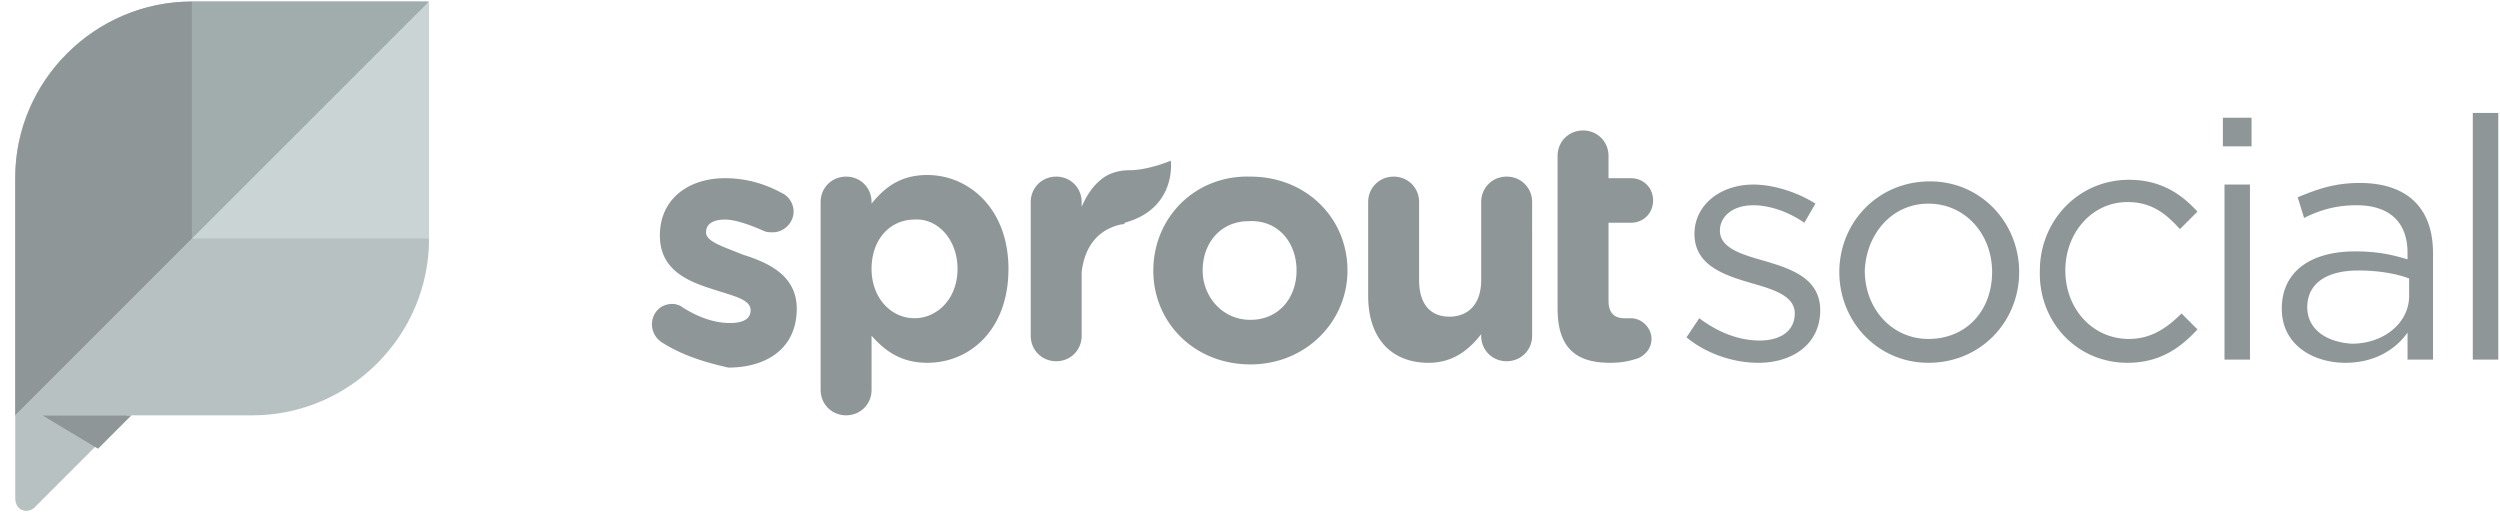 <svg width="120" height="25" viewBox="0 0 120 25" xmlns="http://www.w3.org/2000/svg"><g fill="none" fill-rule="evenodd"><path d="M56.199 7.713s-1.07.458-1.987.458-1.375.459-1.375.459c-.382.305-.688.764-.917 1.298V9.7c0-.687-.535-1.222-1.222-1.222-.688 0-1.223.535-1.223 1.222v6.417c0 .687.535 1.222 1.223 1.222.687 0 1.222-.535 1.222-1.222V13.06c.153-1.298.84-2.062 1.91-2.291.077 0 .153 0 .153-.077 2.521-.687 2.216-2.979 2.216-2.979zm62.495 9.549h1.223V5.422h-1.223v11.84zm-8.098-6.799c.764-.382 1.528-.611 2.521-.611 1.528 0 2.445.764 2.445 2.292v.305c-.764-.23-1.452-.382-2.521-.382-2.063 0-3.515.917-3.515 2.75 0 1.757 1.528 2.597 3.056 2.597 1.452 0 2.445-.687 2.98-1.451v1.299h1.222v-5.118c0-2.216-1.298-3.362-3.514-3.362-1.222 0-2.063.306-2.98.688l.306.993zm.153 4.278c0-1.07.84-1.757 2.445-1.757.993 0 1.833.153 2.444.382v.84c0 1.299-1.222 2.292-2.75 2.292-1.222-.077-2.14-.688-2.14-1.757zm-4.05-7.716h1.376V5.65h-1.376v1.375zm.077 10.237h1.222V8.859h-1.222v8.403zm-4.66.152c1.527 0 2.52-.687 3.361-1.604l-.764-.764c-.688.688-1.452 1.223-2.521 1.223-1.757 0-3.056-1.452-3.056-3.285 0-1.834 1.299-3.285 2.98-3.285 1.145 0 1.833.535 2.52 1.299l.841-.84c-.764-.84-1.757-1.528-3.285-1.528-2.445 0-4.279 1.986-4.279 4.354-.076 2.444 1.758 4.43 4.202 4.43zm-9.55 0c2.52 0 4.354-1.986 4.354-4.354 0-2.368-1.833-4.354-4.278-4.354-2.521 0-4.355 1.986-4.355 4.354 0 2.368 1.834 4.354 4.278 4.354zm0-7.639c1.757 0 3.055 1.452 3.055 3.285 0 1.834-1.222 3.209-3.056 3.209-1.757 0-3.056-1.452-3.056-3.285.077-1.757 1.3-3.209 3.056-3.209zm-8.176 7.64c1.681 0 2.98-.917 2.98-2.521 0-1.528-1.375-1.987-2.674-2.369-1.07-.305-2.14-.61-2.14-1.45 0-.688.612-1.223 1.605-1.223.764 0 1.681.305 2.445.84l.535-.917c-.84-.534-1.987-.916-2.98-.916-1.604 0-2.827.993-2.827 2.368 0 1.528 1.452 1.986 2.75 2.368 1.07.305 2.064.611 2.064 1.451 0 .84-.688 1.299-1.681 1.299-.993 0-1.987-.382-2.903-1.07l-.612.917c.917.764 2.216 1.222 3.438 1.222zm-9.626-2.598c0 1.986.993 2.597 2.521 2.597.535 0 .917-.076 1.375-.229.306-.153.612-.458.612-.916 0-.535-.459-.994-.994-.994h-.305c-.535 0-.764-.305-.764-.84v-3.743h1.07c.61 0 1.069-.458 1.069-1.07 0-.61-.458-1.069-1.07-1.069h-1.07v-1.07c0-.687-.534-1.221-1.222-1.221-.687 0-1.222.534-1.222 1.222v7.333zm-1.222 1.299V9.699c0-.687-.535-1.222-1.223-1.222-.687 0-1.222.535-1.222 1.222v3.743c0 1.146-.611 1.757-1.528 1.757s-1.452-.611-1.452-1.757V9.7c0-.687-.535-1.222-1.222-1.222-.688 0-1.223.535-1.223 1.222v4.507c0 1.986 1.07 3.208 2.904 3.208 1.222 0 1.986-.687 2.52-1.375v.077c0 .687.536 1.222 1.223 1.222.688 0 1.223-.535 1.223-1.222zm-18.184-3.132c0 2.52 1.987 4.507 4.66 4.507 2.675 0 4.661-2.063 4.661-4.507 0-2.521-1.986-4.507-4.66-4.507-2.674-.077-4.66 1.986-4.66 4.507zm6.876 0c0 1.298-.84 2.368-2.215 2.368-1.376 0-2.292-1.146-2.292-2.368 0-1.299.84-2.368 2.215-2.368 1.375-.077 2.292.993 2.292 2.368zM39.39 9.699v9.014c0 .687.535 1.222 1.223 1.222.688 0 1.222-.535 1.222-1.222v-2.597c.612.687 1.376 1.298 2.674 1.298 2.063 0 3.897-1.604 3.897-4.507 0-2.902-1.91-4.507-3.897-4.507-1.298 0-2.062.612-2.674 1.375V9.7c0-.687-.534-1.222-1.222-1.222S39.39 9.013 39.39 9.7zm6.571 3.208c0 1.452-.993 2.368-2.063 2.368-1.146 0-2.063-.993-2.063-2.368 0-1.451.917-2.368 2.063-2.368 1.07-.076 2.063.917 2.063 2.368zm-14.21 3.514a1.036 1.036 0 01-.459-.84c0-.535.382-.993.993-.993.153 0 .382.076.459.153.84.534 1.604.764 2.292.764.687 0 .993-.23.993-.611 0-.535-.84-.688-1.757-.994-1.223-.381-2.598-.916-2.598-2.597 0-1.757 1.375-2.75 3.132-2.75.917 0 1.834.23 2.674.688a.993.993 0 01.612.916c0 .535-.459.993-.994.993-.152 0-.305 0-.458-.076-.688-.305-1.375-.535-1.834-.535-.61 0-.916.23-.916.611 0 .459.84.688 1.757 1.07 1.222.382 2.597.993 2.597 2.597 0 1.91-1.451 2.827-3.285 2.827-.993-.23-2.139-.535-3.209-1.223z" fill="#8E9697" fill-rule="nonzero"/><path d="M9.212.074c-4.66 0-8.48 3.82-8.48 8.403v15.43c0 .382.229.612.535.612a.584.584 0 00.382-.153l4.584-4.584h5.806c4.66 0 8.48-3.743 8.48-8.402V.074H9.213z" fill="#B7C1C2" fill-rule="nonzero"/><path fill="#8E9697" d="M6.309 19.935H2.031l2.674 1.604 1.604-1.604"/><path fill="#A1ACAD" d="M20.596.074H9.212v11.382L20.596.074"/><path d="M9.212.074c-4.66 0-8.48 3.82-8.48 8.48v11.381l8.48-8.479V.074" fill="#8E9697"/><path fill="#CAD4D5" d="M20.596.074L9.212 11.456h11.384V.074"/><path d="M9.212 11.456l-8.48 8.48h11.383c4.66 0 8.48-3.82 8.48-8.48H9.213" fill="#B7C1C2"/></g></svg>